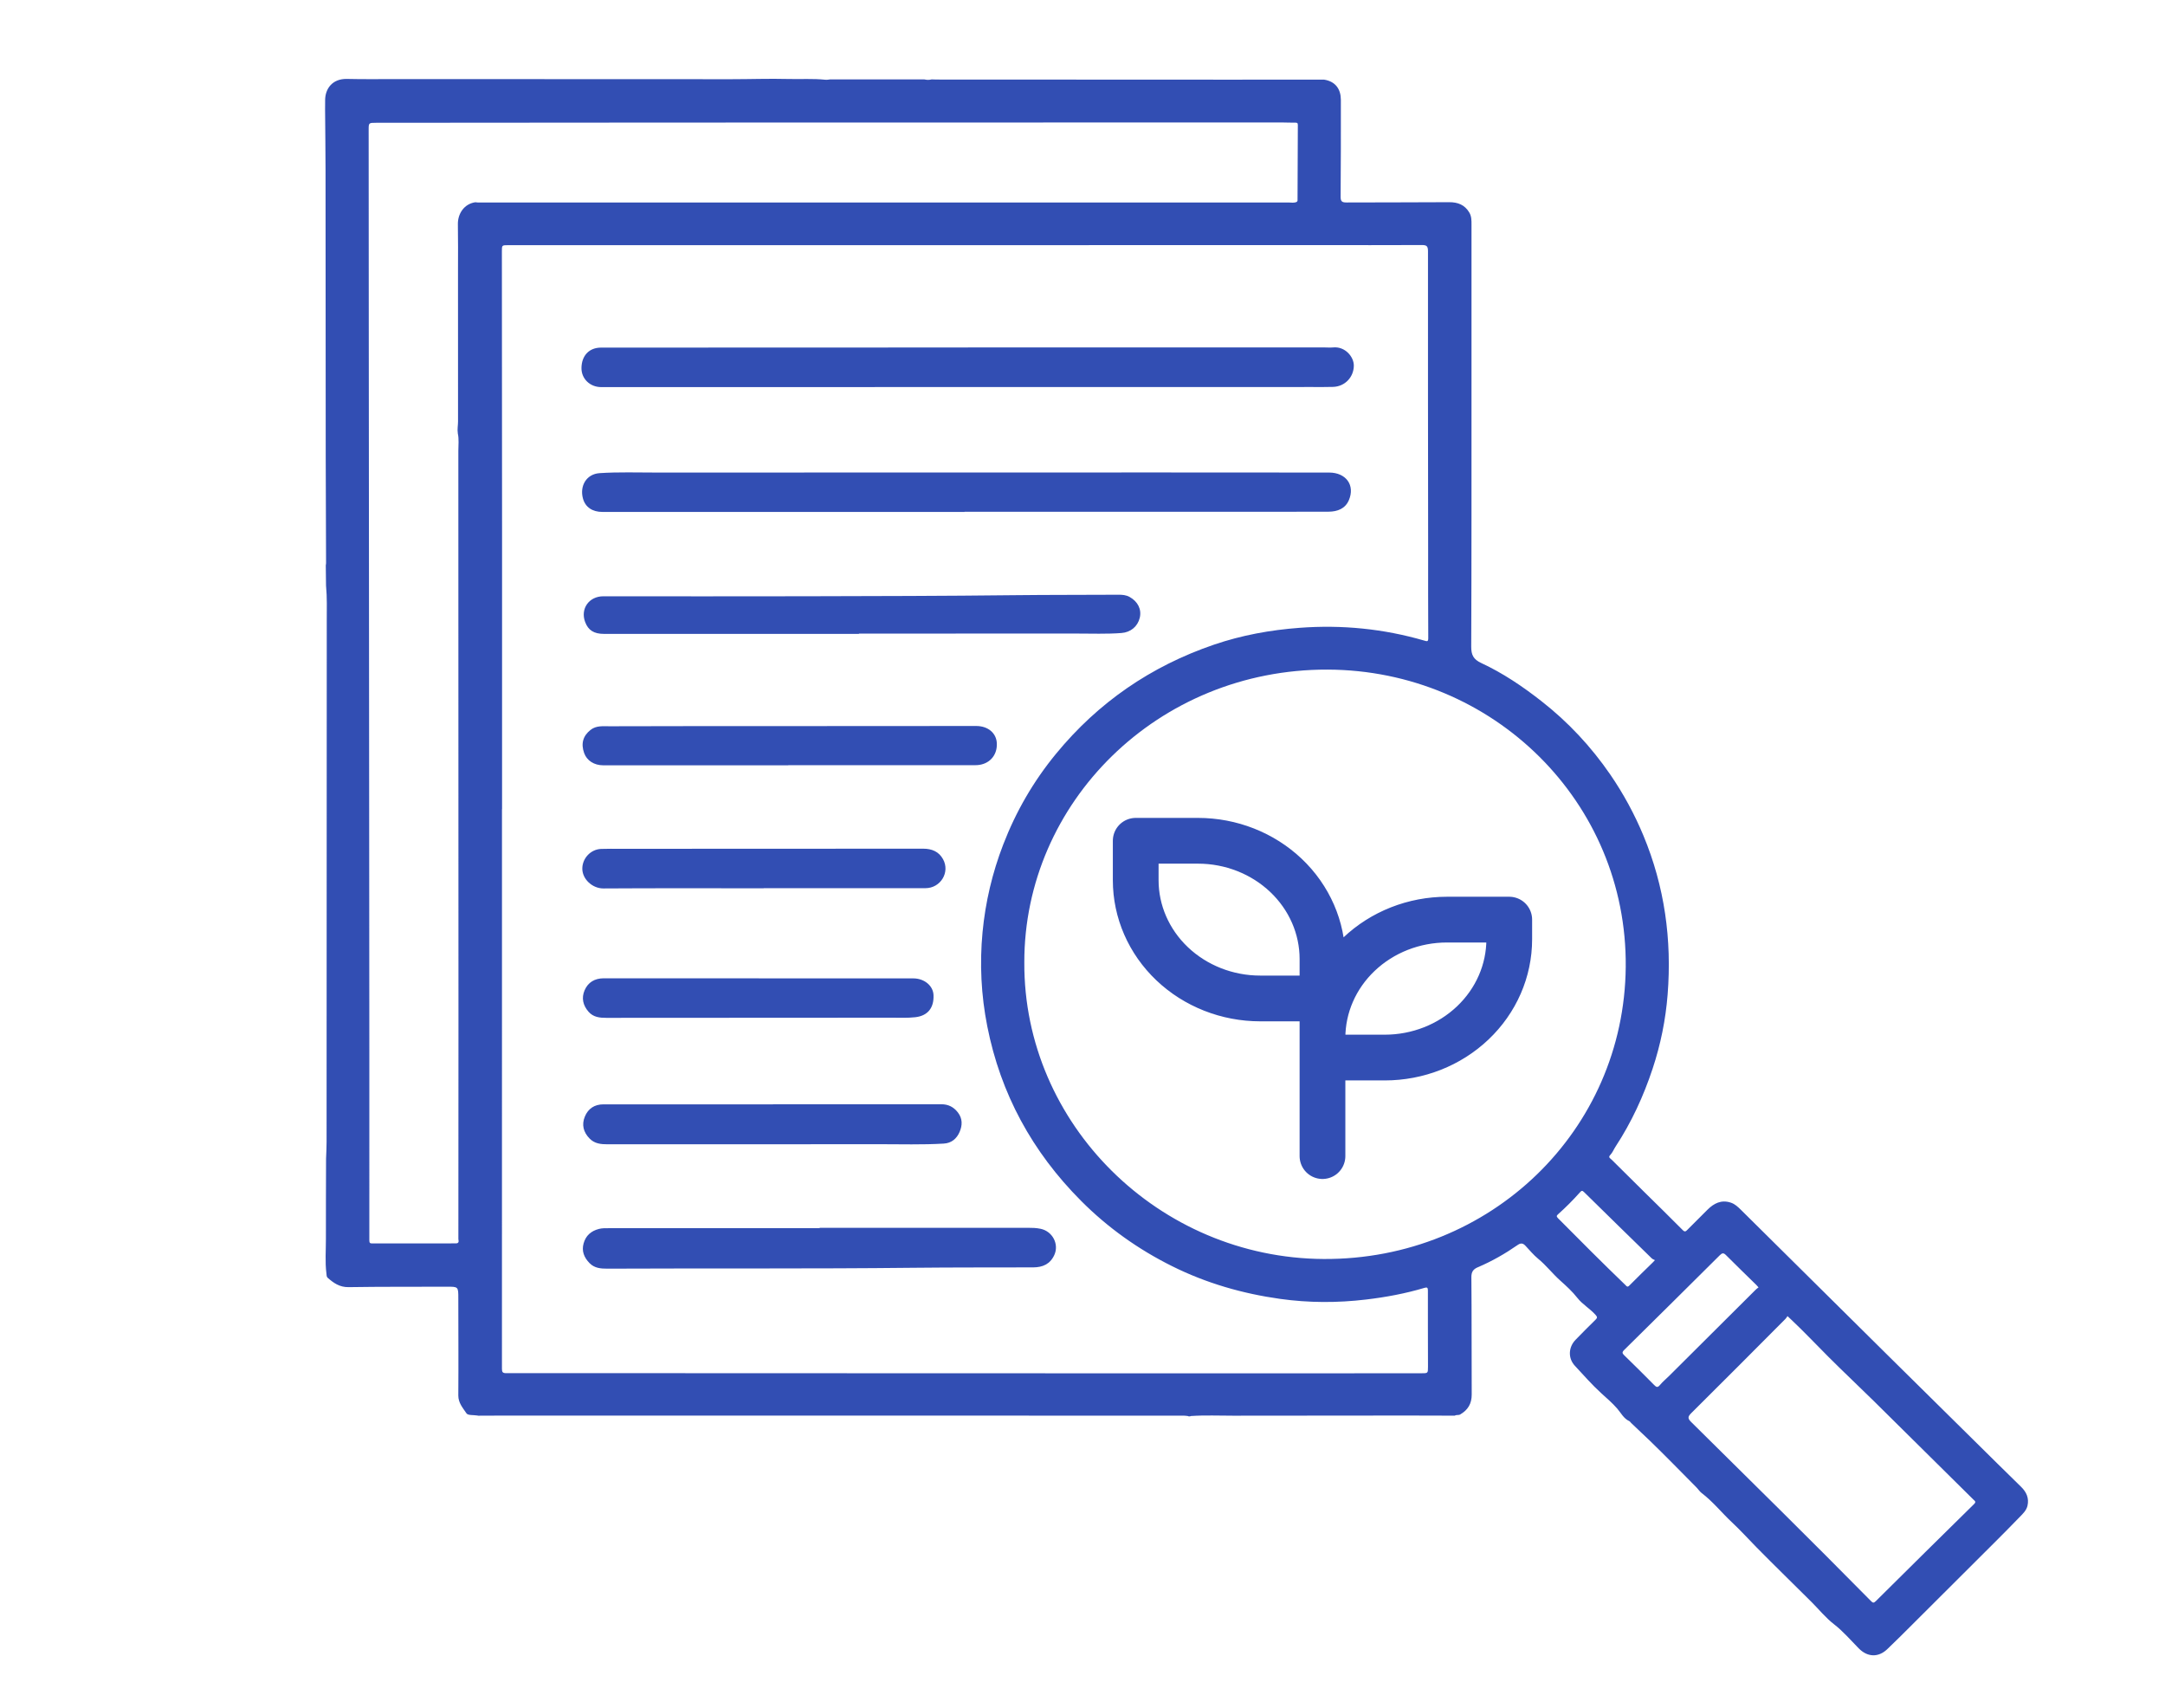 <svg width="71" height="56" viewBox="0 0 71 56" fill="none" xmlns="http://www.w3.org/2000/svg">
<mask id="mask0_5580_72932" style="mask-type:alpha" maskUnits="userSpaceOnUse" x="0" y="0" width="71" height="56">
<rect x="1.452" y="0.5" width="69" height="55" fill="white" stroke="#6A6A6A"/>
</mask>
<g mask="url(#mask0_5580_72932)">
<path d="M10.692 19.216C10.689 18.99 10.687 18.764 10.684 18.538C10.687 18.513 10.693 18.487 10.693 18.461C10.689 17.297 10.683 16.134 10.682 14.97C10.679 11.841 10.679 8.711 10.676 5.582C10.675 4.922 10.666 4.262 10.661 3.602C10.662 3.492 10.663 3.382 10.663 3.272C10.667 2.92 10.89 2.577 11.38 2.588C11.928 2.601 12.477 2.593 13.025 2.593C16.678 2.595 20.331 2.597 23.983 2.597C24.604 2.597 25.225 2.574 25.846 2.59C26.254 2.601 26.663 2.572 27.071 2.615C27.123 2.62 27.176 2.608 27.228 2.603C28.257 2.603 29.286 2.603 30.315 2.604C30.395 2.623 30.474 2.624 30.554 2.603C30.607 2.605 30.66 2.608 30.713 2.608C33.873 2.609 37.033 2.611 40.193 2.612C41.269 2.612 42.346 2.612 43.422 2.611C43.8 2.67 43.972 2.926 43.973 3.274C43.974 4.334 43.974 5.393 43.965 6.453C43.964 6.612 44.018 6.64 44.164 6.639C45.283 6.633 46.402 6.639 47.521 6.63C47.812 6.628 48.035 6.717 48.185 6.968C48.259 7.092 48.257 7.229 48.257 7.365C48.257 9.102 48.257 10.838 48.257 12.575C48.256 15.45 48.26 18.325 48.248 21.2C48.247 21.474 48.317 21.619 48.578 21.741C49.287 22.07 49.932 22.507 50.546 22.987C51.428 23.676 52.181 24.484 52.812 25.403C53.241 26.029 53.6 26.691 53.892 27.391C54.59 29.067 54.831 30.81 54.689 32.609C54.624 33.438 54.459 34.249 54.198 35.038C53.9 35.939 53.505 36.798 52.981 37.597C52.92 37.689 52.883 37.795 52.804 37.876C52.73 37.951 52.815 37.987 52.854 38.026C53.213 38.384 53.575 38.74 53.935 39.097C54.353 39.509 54.773 39.919 55.185 40.335C55.255 40.406 55.286 40.376 55.336 40.326C55.555 40.105 55.776 39.885 55.997 39.665C56.208 39.456 56.447 39.332 56.758 39.433C56.896 39.478 56.994 39.573 57.092 39.669C58.695 41.256 60.297 42.845 61.901 44.432C62.832 45.354 63.765 46.273 64.698 47.194C65.224 47.713 65.747 48.233 66.276 48.748C66.457 48.924 66.546 49.121 66.491 49.37C66.456 49.526 66.342 49.632 66.238 49.739C65.934 50.055 65.624 50.365 65.313 50.675C64.446 51.541 63.578 52.406 62.71 53.271C62.436 53.543 62.165 53.818 61.885 54.082C61.593 54.356 61.239 54.337 60.956 54.049C60.692 53.781 60.444 53.49 60.147 53.26C59.87 53.045 59.655 52.776 59.414 52.535C58.812 51.935 58.201 51.342 57.604 50.736C57.336 50.464 57.08 50.179 56.801 49.919C56.463 49.603 56.175 49.237 55.803 48.955C55.738 48.905 55.693 48.83 55.634 48.771C55.125 48.258 54.622 47.74 54.103 47.238C53.9 47.043 53.692 46.852 53.49 46.656C53.471 46.637 53.456 46.611 53.434 46.6C53.245 46.513 53.159 46.328 53.033 46.184C52.877 46.005 52.698 45.851 52.523 45.693C52.21 45.409 51.934 45.091 51.647 44.783C51.415 44.534 51.435 44.169 51.673 43.928C51.888 43.709 52.101 43.489 52.322 43.276C52.385 43.214 52.39 43.187 52.328 43.117C52.145 42.911 51.898 42.773 51.729 42.558C51.564 42.347 51.369 42.17 51.17 41.992C50.915 41.765 50.708 41.491 50.441 41.273C50.289 41.148 50.162 40.992 50.027 40.849C49.947 40.764 49.878 40.748 49.77 40.823C49.361 41.107 48.93 41.355 48.47 41.55C48.315 41.615 48.251 41.701 48.253 41.884C48.265 43.164 48.257 44.444 48.264 45.724C48.265 46.022 48.144 46.23 47.888 46.379C47.829 46.413 47.763 46.383 47.71 46.419C47.194 46.418 46.677 46.415 46.161 46.415C44.255 46.416 42.349 46.416 40.442 46.42C39.98 46.421 39.517 46.399 39.055 46.431C39.042 46.435 39.029 46.441 39.016 46.445L39.004 46.438L38.993 46.445C38.98 46.441 38.967 46.435 38.954 46.431C38.912 46.427 38.87 46.419 38.828 46.419C37.491 46.419 36.153 46.419 34.816 46.418C28.768 46.418 22.721 46.417 16.673 46.416C16.343 46.416 16.014 46.419 15.684 46.42C15.673 46.418 15.663 46.416 15.652 46.414C15.53 46.394 15.346 46.414 15.299 46.345C15.182 46.169 15.028 46.002 15.03 45.756C15.038 44.697 15.03 43.638 15.03 42.578C15.03 42.187 15.034 42.189 14.644 42.191C13.573 42.195 12.503 42.188 11.432 42.205C11.135 42.21 10.935 42.066 10.739 41.892C10.709 41.865 10.71 41.8 10.704 41.751C10.657 41.375 10.689 40.997 10.688 40.62C10.686 39.744 10.691 38.868 10.693 37.992C10.7 37.81 10.71 37.627 10.71 37.444C10.714 31.75 10.716 26.056 10.716 20.362C10.716 19.98 10.729 19.598 10.693 19.216H10.692ZM15.014 14.21C14.992 14.079 15.021 13.949 15.021 13.818C15.021 12.16 15.02 10.503 15.02 8.845C15.02 8.346 15.025 7.848 15.016 7.35C15.011 7.014 15.216 6.686 15.586 6.632C15.612 6.634 15.639 6.639 15.665 6.639C18.761 6.639 21.857 6.64 24.953 6.64C30.719 6.64 36.485 6.641 42.251 6.639C42.343 6.639 42.44 6.664 42.529 6.618C42.537 6.605 42.552 6.592 42.552 6.579C42.555 5.75 42.558 4.922 42.562 4.093C42.562 4.025 42.528 4.021 42.471 4.022C42.338 4.025 42.205 4.016 42.072 4.016C38.097 4.016 34.122 4.016 30.147 4.017C27.424 4.017 24.702 4.018 21.979 4.019C18.766 4.021 15.553 4.024 12.34 4.026C12.089 4.026 12.09 4.026 12.09 4.263C12.091 6.53 12.092 8.796 12.094 11.063C12.099 16.865 12.104 22.668 12.108 28.47C12.112 32.536 12.114 36.602 12.112 40.668C12.112 40.759 12.136 40.772 12.214 40.772C13.131 40.77 14.047 40.771 14.964 40.77C14.979 40.77 14.994 40.762 15.009 40.758C15.061 40.722 15.032 40.67 15.032 40.627C15.034 38.272 15.035 35.916 15.035 33.561C15.035 27.302 15.034 21.044 15.031 14.785C15.031 14.593 15.056 14.4 15.013 14.209L15.014 14.21ZM16.465 26.532H16.462C16.462 28.846 16.462 31.16 16.462 33.473C16.462 37.277 16.463 41.081 16.461 44.884C16.461 44.991 16.485 45.026 16.603 45.026C18.931 45.023 21.26 45.026 23.589 45.027C29.301 45.029 35.013 45.031 40.725 45.032C42.686 45.032 44.647 45.03 46.608 45.029C46.829 45.029 46.83 45.031 46.83 44.817C46.829 43.983 46.825 43.149 46.827 42.315C46.827 42.224 46.804 42.202 46.72 42.227C46.092 42.415 45.451 42.534 44.8 42.611C43.859 42.723 42.918 42.721 41.98 42.59C40.745 42.417 39.559 42.075 38.442 41.519C37.327 40.965 36.325 40.251 35.452 39.374C33.852 37.769 32.814 35.865 32.377 33.651C32.175 32.63 32.124 31.601 32.222 30.567C32.316 29.579 32.542 28.62 32.901 27.69C33.319 26.605 33.895 25.611 34.636 24.711C36.014 23.035 37.742 21.845 39.812 21.138C40.721 20.828 41.66 20.657 42.617 20.586C44.005 20.482 45.371 20.616 46.709 21.005C46.795 21.03 46.84 21.049 46.839 20.923C46.833 19.953 46.835 18.982 46.835 18.012C46.832 14.754 46.827 11.496 46.83 8.238C46.83 8.064 46.783 8.034 46.621 8.035C45.503 8.041 44.383 8.037 43.265 8.037C38.964 8.038 34.664 8.039 30.364 8.039C25.798 8.039 21.231 8.039 16.665 8.039C16.458 8.039 16.459 8.041 16.459 8.243C16.461 11.359 16.464 14.476 16.465 17.592C16.466 20.572 16.465 23.552 16.465 26.532ZM33.592 31.558C33.565 36.854 38.003 41.252 43.407 41.282C48.887 41.313 53.266 37.065 53.315 31.705C53.365 26.294 48.96 21.975 43.54 21.956C37.966 21.938 33.583 26.321 33.592 31.558ZM58.62 43.155C58.596 43.188 58.578 43.222 58.552 43.247C57.523 44.28 56.495 45.314 55.46 46.34C55.342 46.458 55.349 46.516 55.462 46.628C57.434 48.577 59.411 50.523 61.358 52.498C61.418 52.559 61.448 52.569 61.516 52.501C62.588 51.437 63.662 50.375 64.74 49.316C64.816 49.241 64.764 49.217 64.718 49.172C63.628 48.094 62.541 47.015 61.45 45.939C60.956 45.453 60.45 44.978 59.96 44.488C59.547 44.074 59.145 43.648 58.718 43.247C58.692 43.222 58.665 43.197 58.62 43.155ZM57.67 42.213C57.639 42.179 57.62 42.155 57.598 42.133C57.266 41.808 56.932 41.485 56.604 41.156C56.526 41.077 56.48 41.079 56.403 41.156C55.358 42.195 54.312 43.232 53.263 44.266C53.188 44.339 53.201 44.377 53.265 44.439C53.594 44.76 53.922 45.082 54.244 45.41C54.318 45.485 54.358 45.509 54.437 45.414C54.527 45.306 54.639 45.215 54.74 45.114C55.687 44.172 56.633 43.228 57.58 42.286C57.606 42.26 57.637 42.239 57.67 42.213ZM54.273 41.32C54.235 41.3 54.196 41.288 54.17 41.263C53.429 40.54 52.688 39.817 51.95 39.09C51.89 39.03 51.865 39.039 51.816 39.094C51.591 39.346 51.353 39.586 51.1 39.812C51.048 39.859 51.033 39.882 51.094 39.945C51.823 40.68 52.554 41.413 53.3 42.131C53.343 42.171 53.364 42.223 53.434 42.152C53.686 41.896 53.945 41.647 54.202 41.395C54.216 41.381 54.229 41.366 54.273 41.32Z" fill="#324EB3"/>
<path d="M43.37 32.739H41.328C40.245 32.739 39.207 32.33 38.441 31.603C37.675 30.876 37.245 29.89 37.245 28.862V27.569H39.287C40.37 27.569 41.408 27.978 42.174 28.705C42.94 29.432 43.37 30.418 43.37 31.446V37.908M43.37 34.031C43.37 33.003 43.8 32.017 44.566 31.29C45.332 30.562 46.37 30.154 47.453 30.154H49.495V30.8C49.495 31.828 49.065 32.814 48.299 33.541C47.533 34.269 46.495 34.677 45.412 34.677H43.37" stroke="#324EB3" stroke-width="1.5" stroke-linecap="round" stroke-linejoin="round"/>
<path d="M31.746 11.392C35.636 11.392 39.526 11.392 43.415 11.392C43.517 11.392 43.619 11.402 43.719 11.392C44.109 11.353 44.402 11.698 44.398 11.992C44.394 12.366 44.108 12.673 43.72 12.686C43.496 12.693 43.272 12.69 43.049 12.69C35.621 12.691 28.193 12.691 20.765 12.693C20.414 12.693 20.062 12.695 19.71 12.693C19.344 12.69 19.066 12.416 19.069 12.068C19.073 11.663 19.32 11.398 19.709 11.398C22.932 11.395 26.156 11.395 29.38 11.395C30.168 11.395 30.957 11.395 31.746 11.395V11.392H31.746Z" fill="#324EB3"/>
<path d="M31.632 16.786C27.673 16.786 23.715 16.786 19.756 16.786C19.427 16.786 19.195 16.63 19.118 16.347C19.005 15.934 19.23 15.543 19.664 15.514C20.287 15.473 20.91 15.496 21.533 15.495C27.021 15.492 32.508 15.492 37.996 15.492C39.861 15.492 41.725 15.493 43.59 15.495C44.143 15.496 44.446 15.911 44.235 16.402C44.116 16.678 43.864 16.776 43.572 16.778C43.161 16.78 42.751 16.78 42.341 16.78C38.771 16.78 35.202 16.78 31.632 16.78V16.786Z" fill="#324EB3"/>
<path d="M28.168 20.785C25.382 20.785 22.596 20.785 19.81 20.785C19.476 20.785 19.29 20.666 19.189 20.394C19.027 19.961 19.316 19.552 19.786 19.552C22.002 19.552 24.218 19.557 26.434 19.551C28.708 19.546 30.983 19.542 33.257 19.516C34.397 19.503 35.536 19.508 36.675 19.501C36.804 19.5 36.93 19.509 37.045 19.574C37.317 19.725 37.444 19.984 37.378 20.257C37.31 20.542 37.08 20.733 36.78 20.756C36.291 20.794 35.801 20.773 35.311 20.774C32.93 20.777 30.549 20.775 28.168 20.775V20.785V20.785Z" fill="#324EB3"/>
<path d="M26.878 40.259C29.153 40.259 31.427 40.259 33.701 40.259C33.844 40.259 33.984 40.262 34.127 40.292C34.517 40.374 34.74 40.797 34.574 41.155C34.437 41.45 34.194 41.556 33.883 41.557C32.572 41.561 31.262 41.556 29.952 41.57C26.607 41.607 23.262 41.583 19.918 41.599C19.698 41.6 19.493 41.582 19.331 41.415C19.155 41.232 19.068 41.024 19.139 40.771C19.21 40.514 19.385 40.362 19.642 40.296C19.746 40.269 19.853 40.272 19.959 40.272C22.265 40.272 24.572 40.272 26.878 40.272V40.259V40.259Z" fill="#324EB3"/>
<path d="M25.852 25.094C23.828 25.094 21.803 25.094 19.779 25.094C19.484 25.094 19.244 24.938 19.157 24.693C19.047 24.384 19.117 24.132 19.366 23.934C19.554 23.784 19.782 23.815 19.994 23.814C21.635 23.808 23.276 23.81 24.916 23.809C27.281 23.808 29.647 23.806 32.012 23.805C32.404 23.805 32.681 24.039 32.691 24.383C32.704 24.778 32.437 25.067 32.036 25.089C31.93 25.094 31.823 25.09 31.716 25.09H25.852V25.095V25.094Z" fill="#324EB3"/>
<path d="M25.352 36.209C27.19 36.209 29.028 36.211 30.866 36.208C31.1 36.207 31.274 36.298 31.412 36.475C31.57 36.678 31.563 36.898 31.47 37.115C31.375 37.337 31.203 37.484 30.949 37.498C30.247 37.54 29.543 37.517 28.841 37.518C25.868 37.522 22.896 37.52 19.924 37.521C19.705 37.521 19.5 37.501 19.336 37.333C19.129 37.122 19.07 36.875 19.181 36.61C19.288 36.353 19.494 36.211 19.791 36.211C21.645 36.213 23.499 36.212 25.352 36.212V36.209V36.209Z" fill="#324EB3"/>
<path d="M25.045 29.127C23.293 29.127 21.541 29.121 19.789 29.132C19.427 29.134 19.084 28.822 19.097 28.462C19.108 28.133 19.376 27.849 19.713 27.836C19.92 27.828 20.128 27.832 20.335 27.832C23.648 27.831 26.961 27.832 30.273 27.828C30.561 27.828 30.787 27.923 30.925 28.17C31.165 28.599 30.847 29.123 30.349 29.123C28.581 29.125 26.813 29.124 25.045 29.124V29.127H25.045Z" fill="#324EB3"/>
<path d="M24.884 32.081C26.573 32.081 28.262 32.08 29.951 32.081C30.31 32.081 30.6 32.32 30.614 32.625C30.634 33.05 30.421 33.309 30.017 33.354C29.761 33.383 29.506 33.37 29.25 33.37C26.128 33.373 23.006 33.373 19.884 33.375C19.665 33.375 19.459 33.354 19.302 33.176C19.117 32.966 19.064 32.723 19.171 32.473C19.283 32.211 19.501 32.078 19.802 32.078C21.496 32.08 23.19 32.079 24.885 32.079V32.08L24.884 32.081Z" fill="#324EB3"/>
</g>
</svg>
